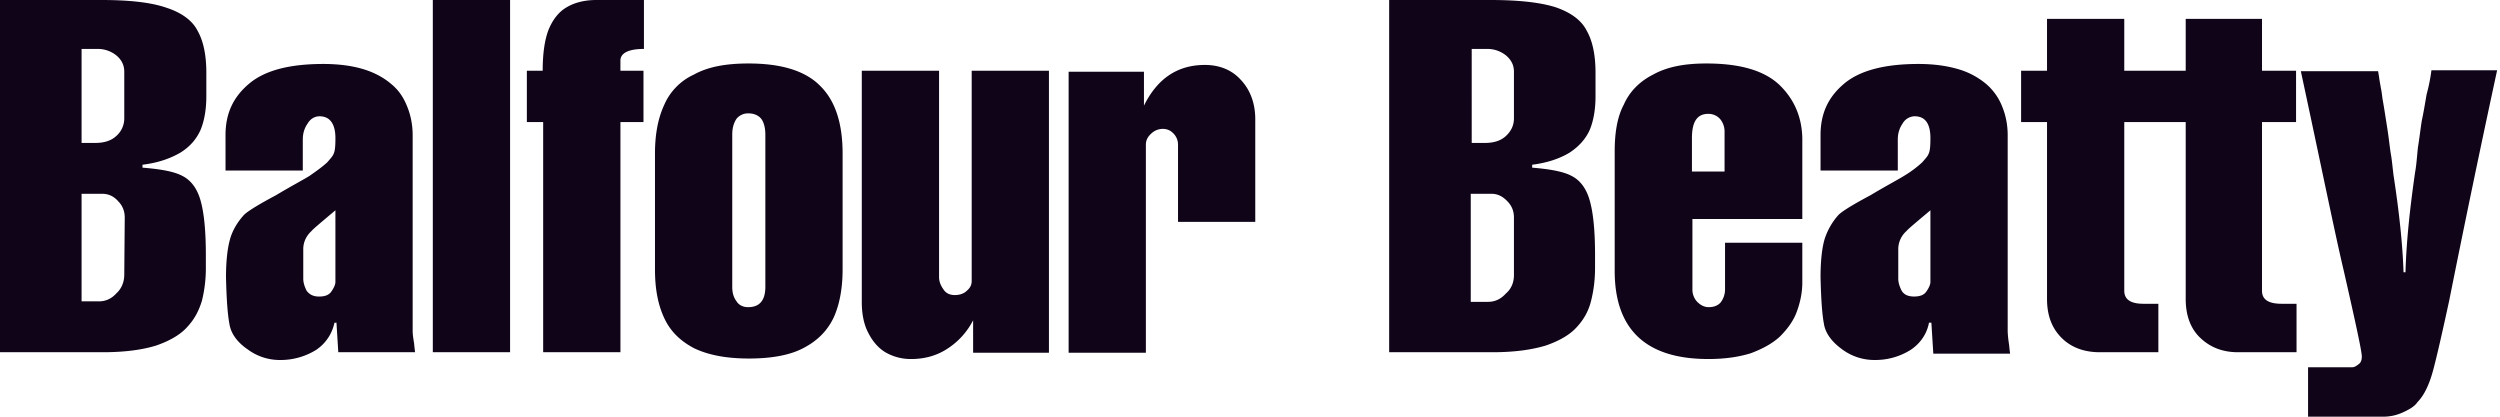 <svg width="120" height="20" fill="none" xmlns="http://www.w3.org/2000/svg"><path fill-rule="evenodd" clip-rule="evenodd" d="M9.006 15.674c-.323.373-.83.675-1.497.907-.668.21-1.52.326-2.58.326H0V0h4.86c1.359 0 2.395.116 3.132.372.714.233 1.244.605 1.497 1.116.277.489.415 1.163.415 2v1.14c0 .605-.092 1.163-.276 1.605-.185.418-.484.79-.968 1.093-.483.279-1.06.488-1.82.581v.14c.876.07 1.52.186 1.912.395.415.21.714.605.876 1.186.16.558.253 1.418.253 2.605v.627a6.48 6.48 0 0 1-.184 1.559c-.138.465-.346.883-.691 1.255zM4.699 2.35h-.783v4.51h.667c.392 0 .738-.093.99-.325a1.12 1.12 0 0 0 .392-.86V3.441c0-.326-.138-.582-.391-.79a1.428 1.428 0 0 0-.875-.303zm-.783 12.116V9.302h.99c.3 0 .553.117.76.35.207.208.322.464.322.79l-.023 2.744c0 .326-.115.651-.368.884-.23.256-.507.395-.852.395h-.83zm12.322 2.442l-.092-1.488v.07h-.092a2.079 2.079 0 0 1-.875 1.302 3.238 3.238 0 0 1-1.728.488 2.58 2.58 0 0 1-1.566-.512c-.507-.348-.806-.767-.875-1.232-.092-.489-.139-1.256-.162-2.233 0-.767.07-1.372.185-1.79.115-.442.368-.86.69-1.21.23-.209.738-.511 1.52-.93.41-.245.768-.447 1.058-.61.233-.131.421-.237.555-.32.3-.21.599-.419.852-.651l.08-.094c.102-.116.183-.209.22-.302.069-.14.092-.348.092-.767 0-.698-.277-1.047-.76-1.047-.23 0-.438.117-.576.35-.161.232-.23.488-.23.767v1.488h-3.709V6.488c0-1.046.369-1.837 1.152-2.488.76-.628 1.935-.93 3.547-.93.76 0 1.405.093 1.935.256.53.162.99.418 1.336.72.368.303.598.675.76 1.094.16.395.253.86.253 1.348v9.396c0 .14.023.325.07.604.014.164.029.28.037.349a.945.945 0 0 1 .008.07h-3.685zm-.921-2.674c-.277 0-.461-.094-.6-.28-.091-.186-.16-.372-.16-.58v-1.42c0-.325.138-.627.391-.86.063-.084.39-.359.963-.841l.189-.159v3.442c0 .116-.07.279-.185.442-.115.186-.322.256-.598.256zM20.775 0h3.709v16.907h-3.709V0zm5.298 16.907h3.708V5.86h1.106V3.395H29.78v-.488c0-.349.369-.558 1.129-.558V0h-2.28c-.553 0-1.037.116-1.428.349-.369.21-.668.581-.876 1.093-.184.488-.276 1.14-.276 1.953h-.76V5.86h.783v11.047zm14.372-3.977c0 .884-.138 1.651-.414 2.28-.3.65-.783 1.139-1.451 1.488-.645.349-1.544.511-2.626.511-1.083 0-1.935-.162-2.626-.488-.668-.349-1.151-.814-1.45-1.465-.3-.651-.439-1.396-.439-2.326V7.372c0-.907.139-1.674.438-2.325a2.84 2.84 0 0 1 1.428-1.466c.668-.372 1.52-.534 2.626-.534 1.566 0 2.718.348 3.432 1.07.737.72 1.082 1.813 1.082 3.255v5.558zm-3.708.837c0 .652-.276.977-.83.977-.23 0-.437-.093-.552-.279-.138-.186-.207-.395-.207-.698V6.465c0-.325.069-.558.207-.767a.712.712 0 0 1 .576-.256c.253 0 .484.093.622.279.115.163.184.419.184.744v7.302zM50.349 3.395V16.93H46.71v-1.558a3.52 3.52 0 0 1-1.175 1.326c-.506.349-1.105.535-1.796.535a2.42 2.42 0 0 1-1.244-.326c-.345-.21-.622-.535-.829-.954-.207-.395-.3-.906-.3-1.441V3.395h3.709v9.907c0 .233.092.419.207.582.115.186.3.279.553.279.23 0 .438-.07.576-.21.161-.139.23-.279.23-.465V3.395h3.708zm6.196 3.558v3.698h3.708v-4.93c0-.744-.23-1.395-.69-1.884-.438-.488-1.037-.72-1.728-.72-1.313 0-2.28.65-2.925 1.953V3.442h-3.616V16.93h3.708V6.953c0-.232.092-.395.276-.558a.807.807 0 0 1 .53-.209c.207 0 .369.07.507.21a.76.76 0 0 1 .23.557zM71.54 0c1.36 0 2.396.116 3.133.349.737.256 1.244.628 1.497 1.14.276.488.415 1.162.415 2v1.139c0 .605-.093 1.163-.277 1.605-.184.418-.507.79-.967 1.093-.46.279-1.06.488-1.797.581v.14c.852.07 1.497.186 1.889.395.415.21.714.605.875 1.186.161.558.254 1.418.254 2.605v.627c0 .582-.07 1.094-.185 1.559a2.777 2.777 0 0 1-.668 1.255c-.322.373-.829.675-1.497.907-.69.21-1.52.326-2.58.326H66.68V0h4.86zm-.898 2.349h.76c.3 0 .599.093.875.302.254.21.392.465.392.79v2.233c0 .35-.138.628-.392.86-.253.233-.599.326-.99.326h-.645V2.35zm1.635 11.744c.277-.232.392-.558.392-.884v-2.767c0-.326-.115-.582-.323-.79-.23-.233-.46-.35-.76-.35h-.99v5.186h.83c.345 0 .621-.14.851-.395zM85.382 4.047c-.737-.675-1.889-1-3.478-1-1.06 0-1.889.162-2.557.534-.644.326-1.128.814-1.405 1.442-.322.605-.437 1.372-.437 2.256V13c0 2.814 1.497 4.233 4.491 4.233.783 0 1.451-.093 2.05-.28.553-.209 1.036-.465 1.405-.813.346-.35.645-.745.806-1.21.161-.442.254-.907.254-1.372v-1.907h-3.709v2.233c0 .232-.069.442-.207.628-.138.162-.346.232-.576.232-.207 0-.391-.093-.553-.256a.851.851 0 0 1-.23-.581v-3.395h5.275V6.628c-.023-1.047-.415-1.907-1.129-2.581zm-4.169 4.186h1.566v-1.93a.946.946 0 0 0-.207-.582.745.745 0 0 0-.576-.256c-.53 0-.783.372-.783 1.163v1.605zm15.156 7.674V6.488c0-.488-.093-.953-.254-1.348a2.756 2.756 0 0 0-.76-1.093 3.684 3.684 0 0 0-1.336-.721c-.553-.163-1.175-.256-1.935-.256-1.589 0-2.787.302-3.547.93-.783.651-1.151 1.442-1.151 2.488v1.698h3.708V6.698c0-.28.07-.535.23-.768a.685.685 0 0 1 .576-.349c.507 0 .76.35.76 1.047 0 .419-.023.628-.092.767-.037.093-.117.186-.219.302v.001h-.001l-.08.093a5.337 5.337 0 0 1-.874.65c-.134.084-.323.19-.556.321-.29.163-.648.365-1.057.61-.783.419-1.29.721-1.52.93a3.177 3.177 0 0 0-.69 1.21c-.116.418-.185 1.023-.185 1.79.023.977.069 1.745.161 2.233.07.465.392.884.875 1.232a2.58 2.58 0 0 0 1.567.512 3.18 3.18 0 0 0 1.727-.488c.484-.326.783-.791.875-1.303h.115l.093 1.489h3.685a.39.39 0 0 0-.004-.034l-.004-.036a7.261 7.261 0 0 1-.038-.349 5.684 5.684 0 0 1-.07-.651zm-3.893-1.93c.115-.163.184-.326.184-.442v-3.442l-.188.159c-.574.482-.9.757-.963.841a1.157 1.157 0 0 0-.392.86v1.42c0 .208.07.394.161.58.115.187.3.28.6.28.275 0 .483-.07.598-.256zm16.1-13.07h-3.662v2.488h-2.949V.907h-3.708v2.488h-1.244V5.86h1.244v8.489c0 .79.23 1.395.691 1.86.46.465 1.083.698 1.843.698h2.81v-2.326h-.714c-.622 0-.922-.209-.922-.627V5.86h2.949v8.489c0 .79.23 1.418.691 1.86.483.465 1.082.698 1.819.698h2.81v-2.326h-.714c-.645 0-.944-.209-.944-.627V5.86h1.635V3.395h-1.635V.907zm7.9 3.628c.115-.419.184-.79.23-1.14v-.023h3.156a725.85 725.85 0 0 0-2.303 11.07c-.323 1.488-.576 2.605-.761 3.302-.184.698-.437 1.233-.76 1.558-.138.21-.391.35-.691.489a2.23 2.23 0 0 1-.944.209h-3.616v-2.372h2.119c.092 0 .184-.047.299-.14.116-.07.162-.209.162-.372 0-.256-.3-1.628-.876-4.162-.237-.99-.59-2.659-1.089-5.017-.274-1.297-.593-2.802-.961-4.518h3.709c0 .02.004.041.009.064a.39.39 0 0 1 .014.098c.013.04.018.086.025.14.005.042.011.088.021.14.011.07.023.133.034.197l.035.198c.023.093.046.279.069.465.059.328.109.646.155.943l.075.476c.044.277.078.545.109.787.018.143.035.277.053.399.048.258.073.495.1.74l.038.33c.276 1.79.437 3.325.483 4.674h.093c.046-1.582.23-3.186.46-4.79.048-.256.073-.534.1-.818.012-.13.024-.26.038-.392.038-.225.068-.45.099-.678.027-.197.054-.397.086-.601.071-.324.128-.662.183-.981l.047-.275z" fill="#100419"/></svg>